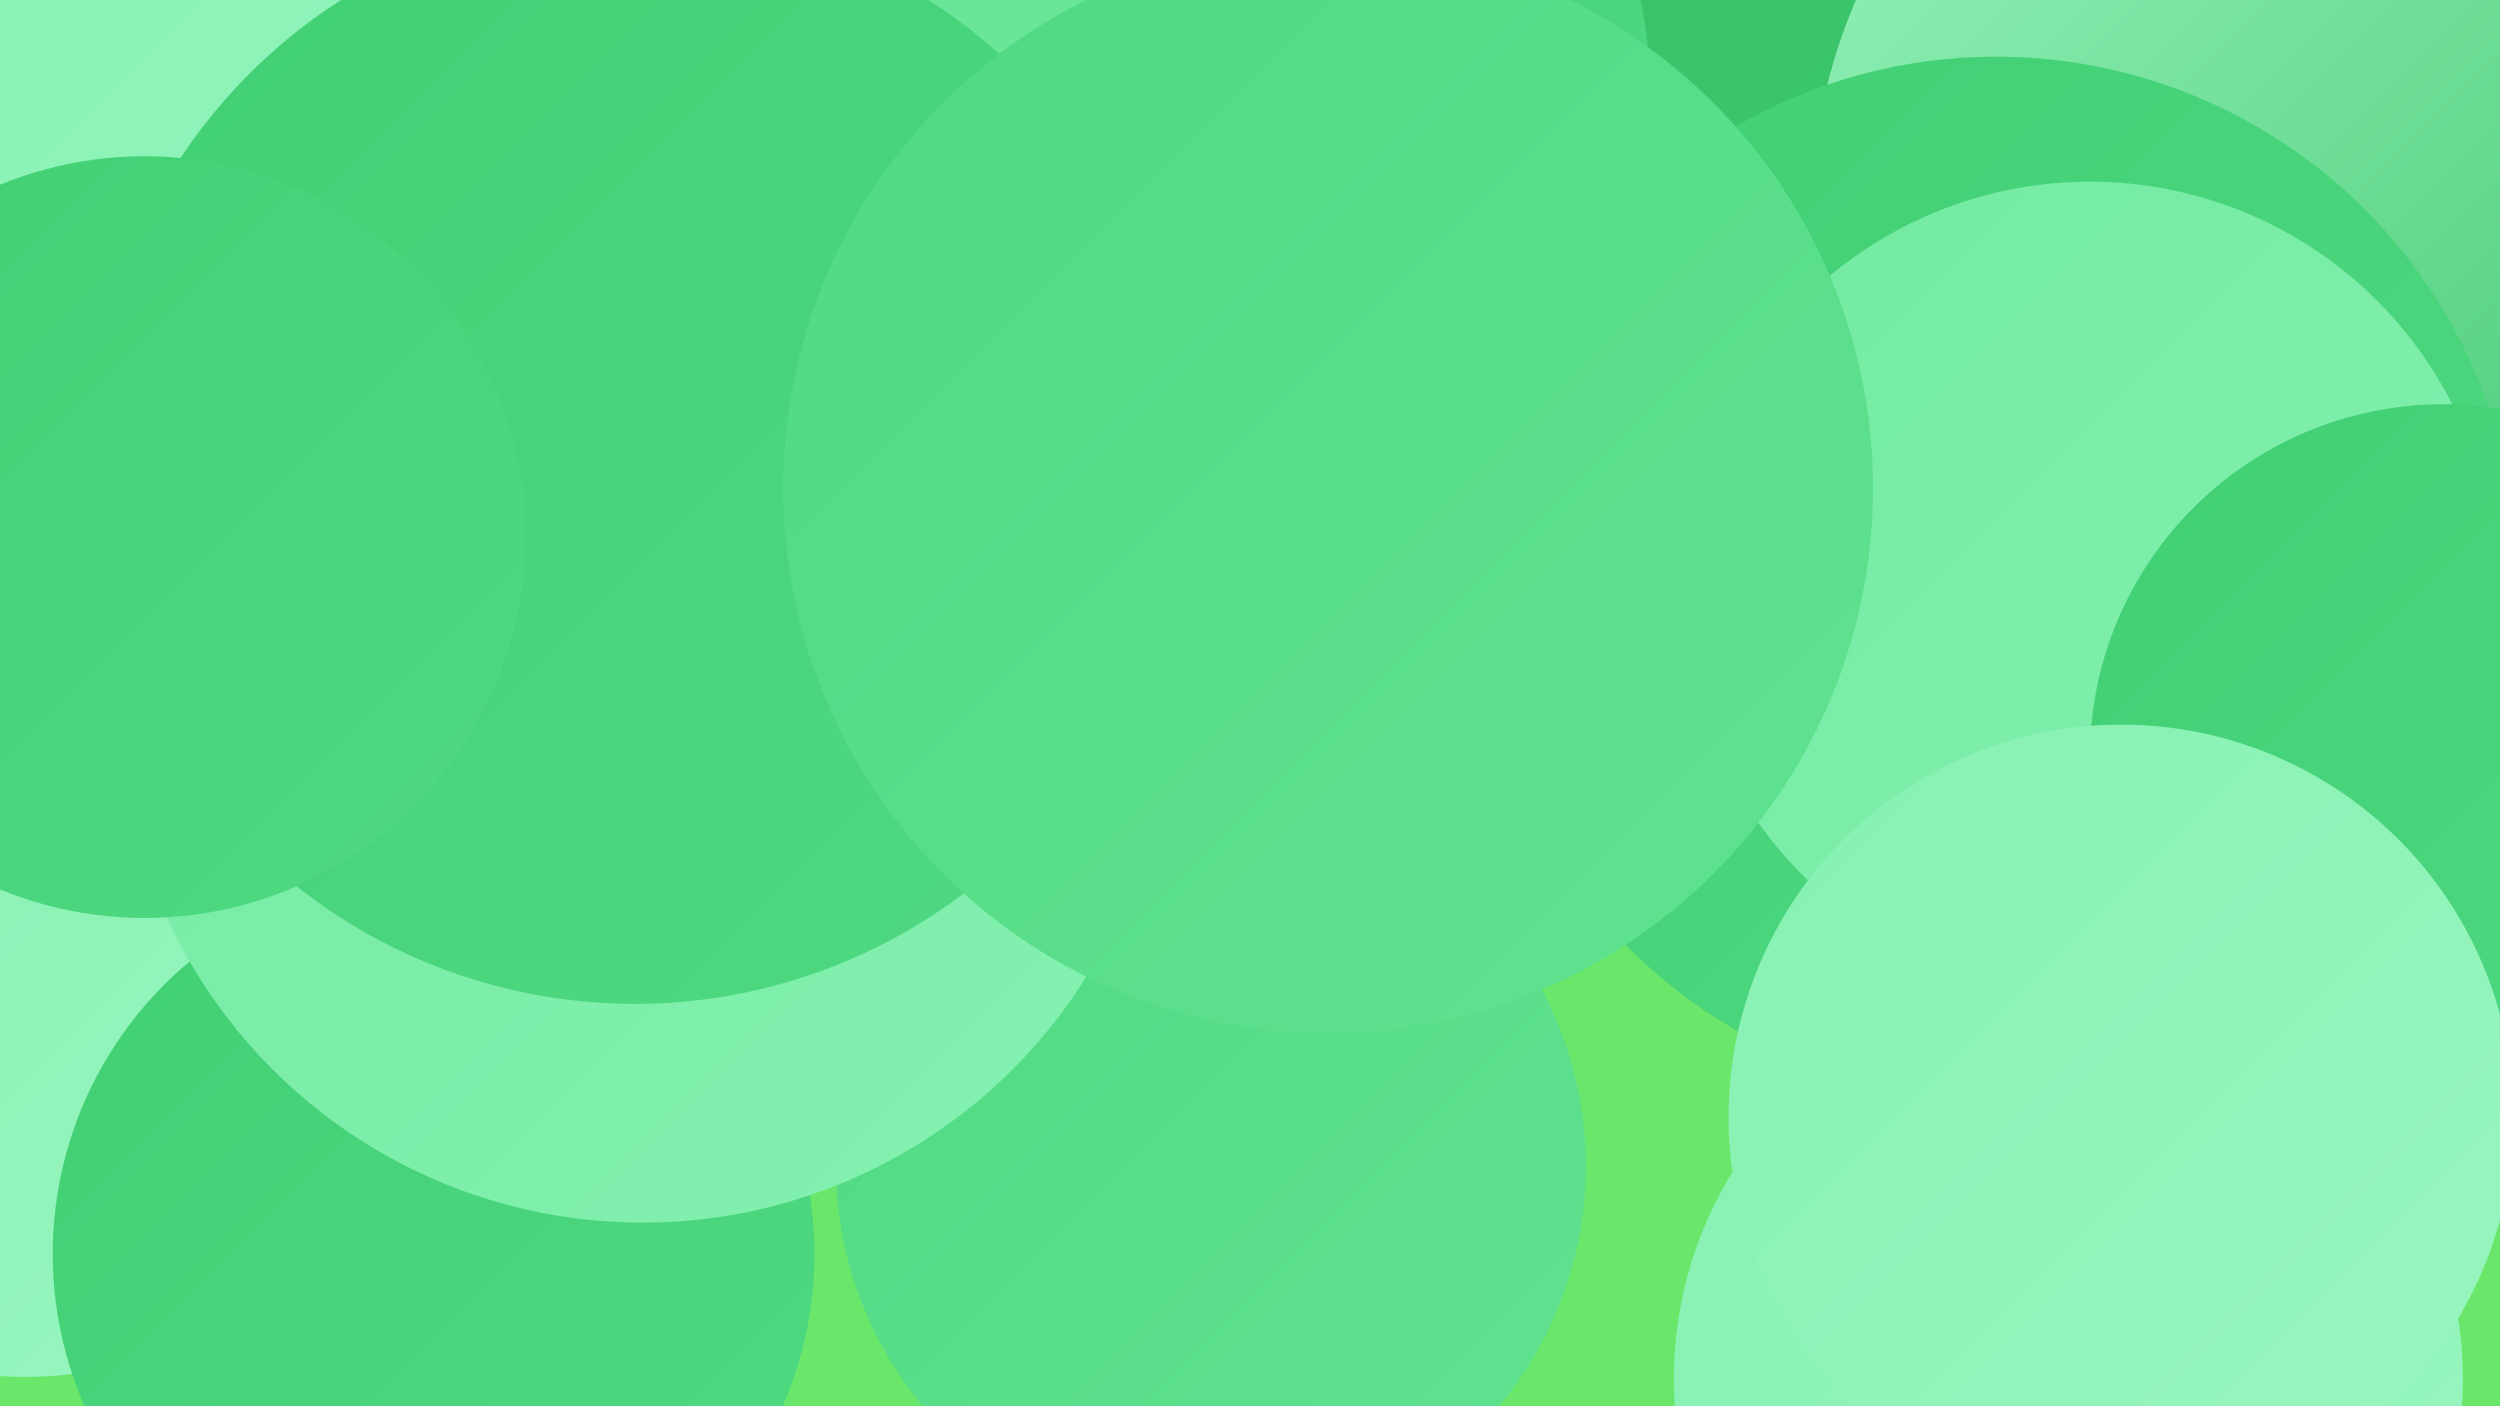 <?xml version="1.0" encoding="UTF-8"?><svg width="1280" height="720" xmlns="http://www.w3.org/2000/svg"><defs><linearGradient id="grad0" x1="0%" y1="0%" x2="100%" y2="100%"><stop offset="0%" style="stop-color:#38bf65;stop-opacity:1" /><stop offset="100%" style="stop-color:#41cf73;stop-opacity:1" /></linearGradient><linearGradient id="grad1" x1="0%" y1="0%" x2="100%" y2="100%"><stop offset="0%" style="stop-color:#41cf73;stop-opacity:1" /><stop offset="100%" style="stop-color:#50d982;stop-opacity:1" /></linearGradient><linearGradient id="grad2" x1="0%" y1="0%" x2="100%" y2="100%"><stop offset="0%" style="stop-color:#50d982;stop-opacity:1" /><stop offset="100%" style="stop-color:#61e291;stop-opacity:1" /></linearGradient><linearGradient id="grad3" x1="0%" y1="0%" x2="100%" y2="100%"><stop offset="0%" style="stop-color:#61e291;stop-opacity:1" /><stop offset="100%" style="stop-color:#72eaa1;stop-opacity:1" /></linearGradient><linearGradient id="grad4" x1="0%" y1="0%" x2="100%" y2="100%"><stop offset="0%" style="stop-color:#72eaa1;stop-opacity:1" /><stop offset="100%" style="stop-color:#85f1b1;stop-opacity:1" /></linearGradient><linearGradient id="grad5" x1="0%" y1="0%" x2="100%" y2="100%"><stop offset="0%" style="stop-color:#85f1b1;stop-opacity:1" /><stop offset="100%" style="stop-color:#9af6c0;stop-opacity:1" /></linearGradient><linearGradient id="grad6" x1="0%" y1="0%" x2="100%" y2="100%"><stop offset="0%" style="stop-color:#9af6c0;stop-opacity:1" /><stop offset="100%" style="stop-color:#38bf65;stop-opacity:1" /></linearGradient></defs><rect width="1280" height="720" fill="#6ae76b" /><circle cx="307" cy="99" r="239" fill="url(#grad6)" /><circle cx="620" cy="597" r="192" fill="url(#grad2)" /><circle cx="900" cy="172" r="274" fill="url(#grad2)" /><circle cx="925" cy="213" r="280" fill="url(#grad0)" /><circle cx="175" cy="140" r="282" fill="url(#grad4)" /><circle cx="1059" cy="706" r="202" fill="url(#grad5)" /><circle cx="1214" cy="113" r="287" fill="url(#grad6)" /><circle cx="1022" cy="296" r="267" fill="url(#grad1)" /><circle cx="13" cy="516" r="189" fill="url(#grad5)" /><circle cx="613" cy="48" r="232" fill="url(#grad1)" /><circle cx="163" cy="51" r="196" fill="url(#grad5)" /><circle cx="222" cy="642" r="195" fill="url(#grad1)" /><circle cx="1070" cy="301" r="208" fill="url(#grad4)" /><circle cx="438" cy="71" r="199" fill="url(#grad3)" /><circle cx="329" cy="358" r="268" fill="url(#grad4)" /><circle cx="325" cy="235" r="279" fill="url(#grad1)" /><circle cx="1251" cy="388" r="181" fill="url(#grad1)" /><circle cx="1086" cy="572" r="201" fill="url(#grad5)" /><circle cx="74" cy="275" r="195" fill="url(#grad1)" /><circle cx="680" cy="250" r="279" fill="url(#grad2)" /></svg>